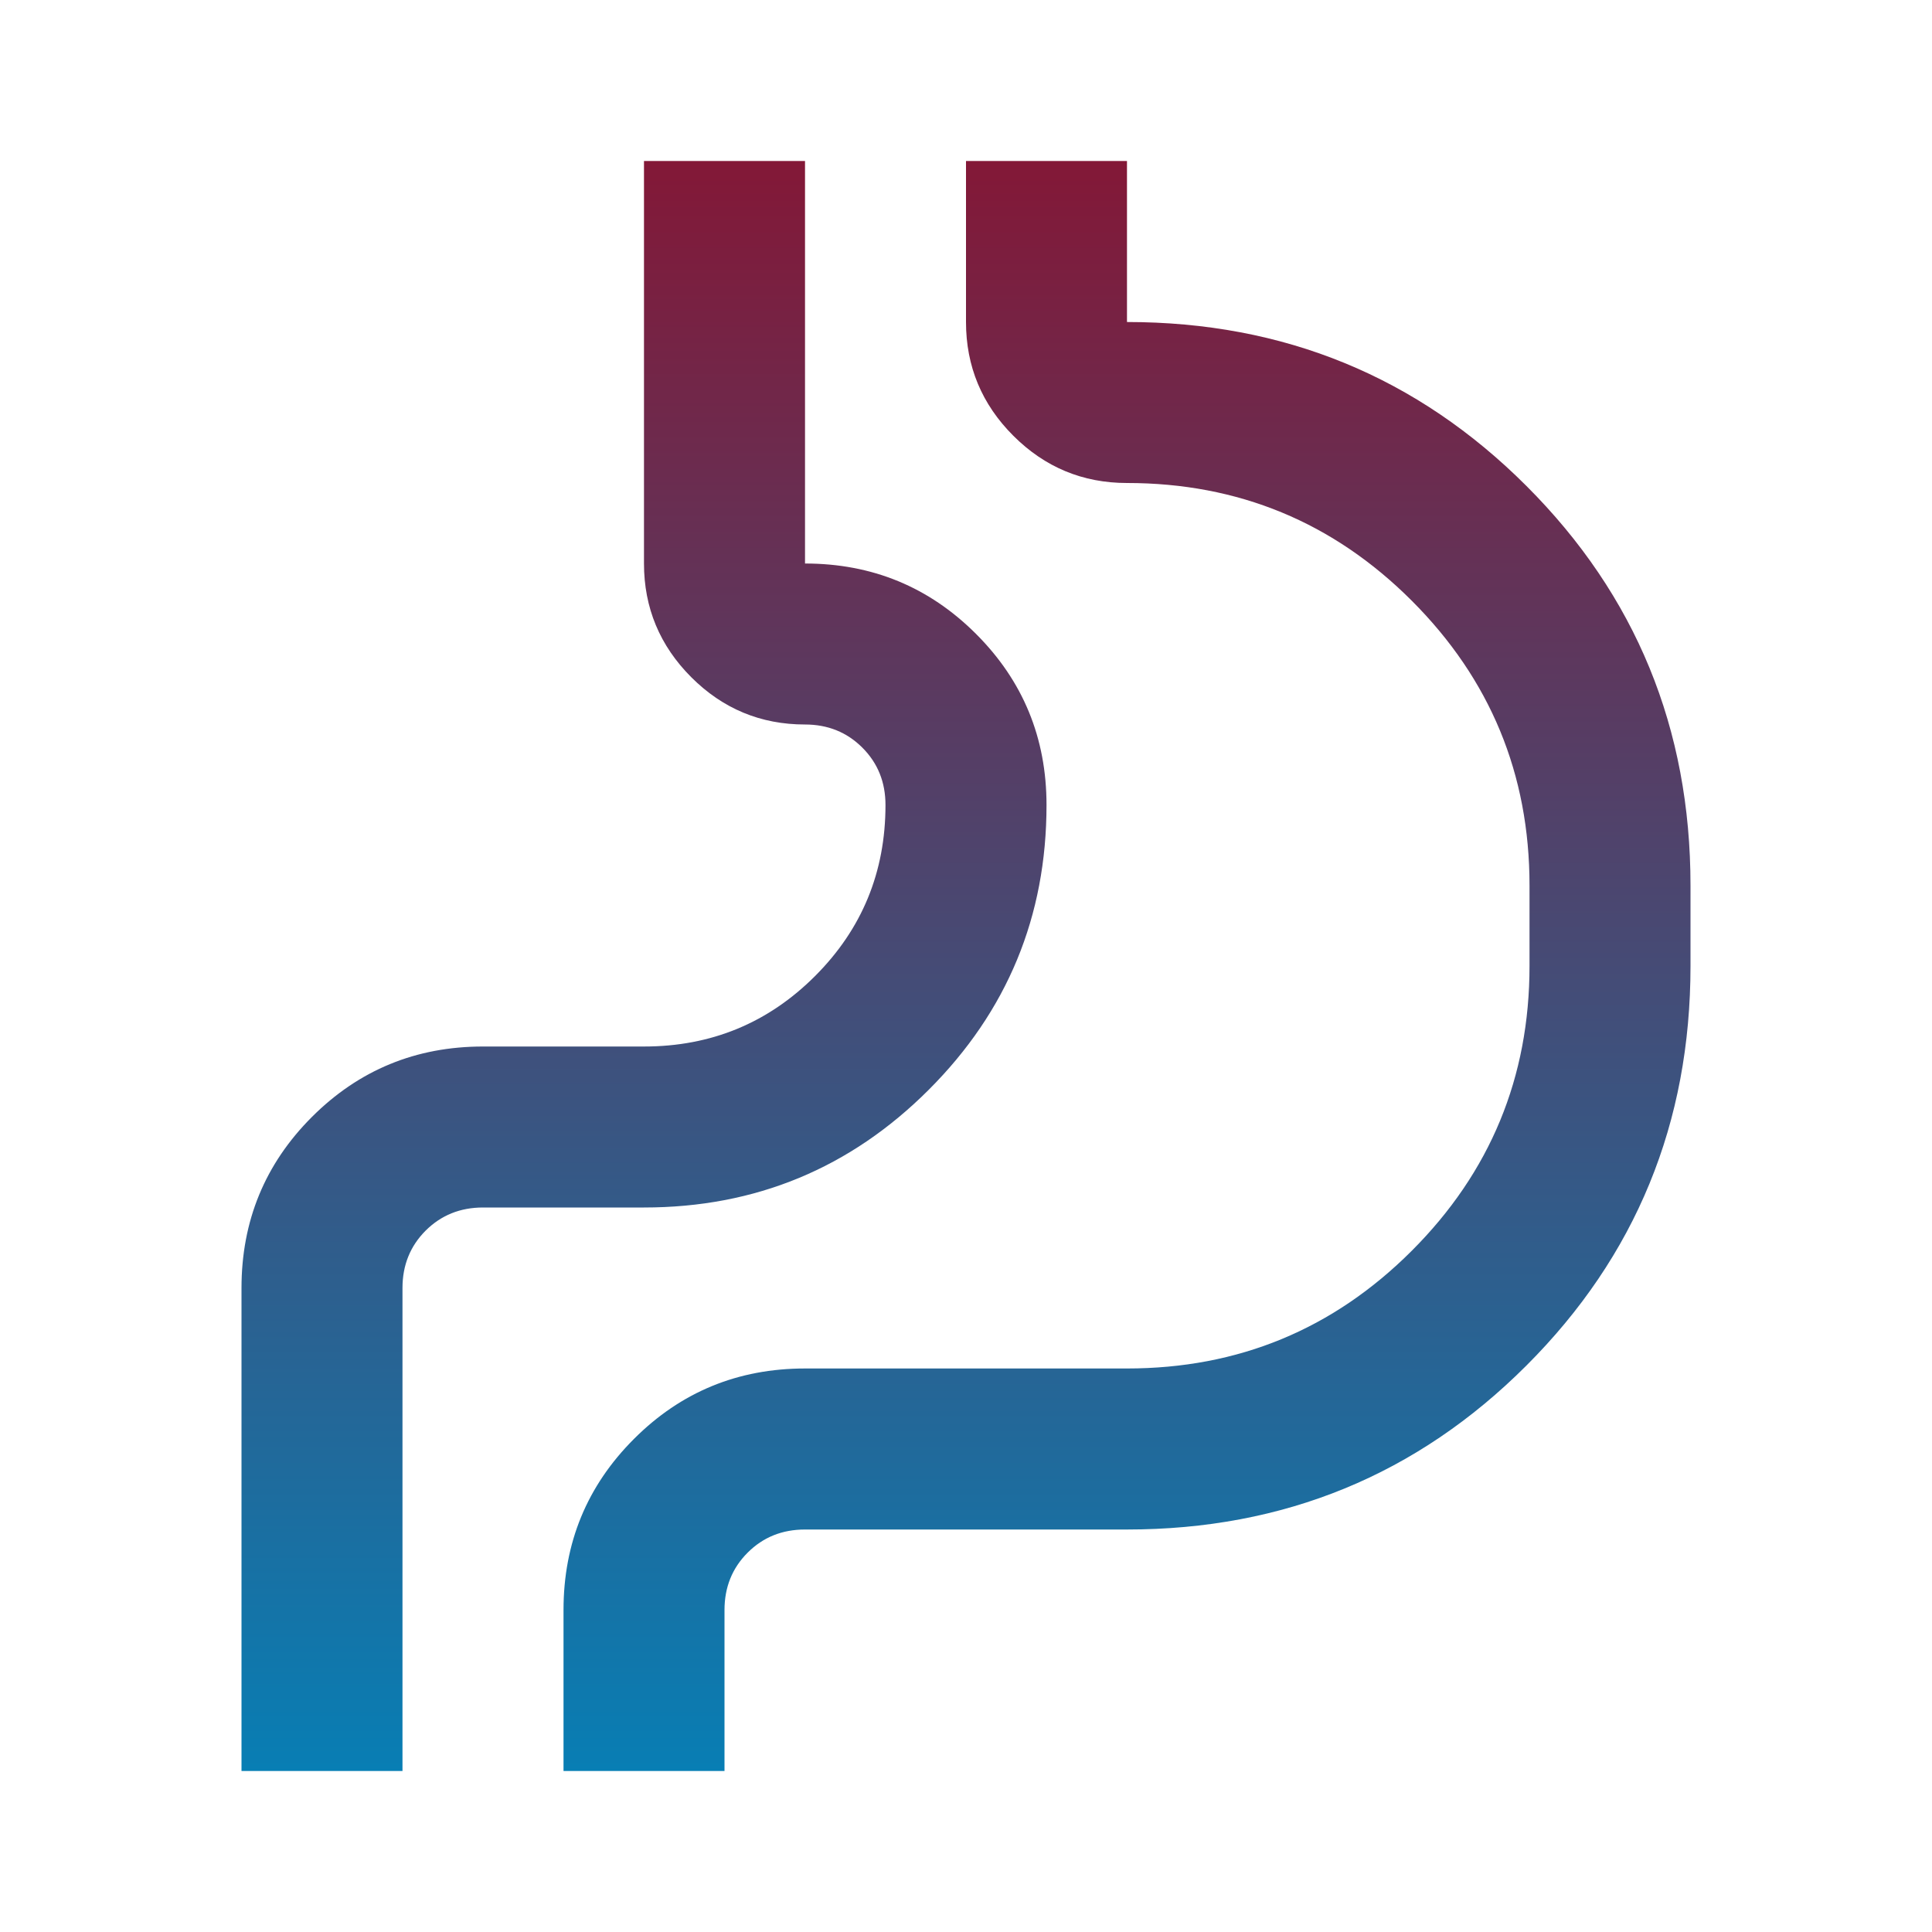<svg width="40" height="40" viewBox="0 0 40 40" fill="none" xmlns="http://www.w3.org/2000/svg">
<path d="M5 36.667V26.667C5 25.278 5.486 24.097 6.458 23.125C7.431 22.153 8.611 21.667 10 21.667H13.333C14.722 21.667 15.903 21.18 16.875 20.208C17.847 19.236 18.333 18.055 18.333 16.667C18.333 16.194 18.174 15.799 17.854 15.479C17.535 15.16 17.139 15 16.667 15C15.75 15 14.965 14.674 14.312 14.021C13.66 13.368 13.333 12.583 13.333 11.667V3.333H16.667V11.667C18.056 11.667 19.236 12.153 20.208 13.125C21.181 14.097 21.667 15.278 21.667 16.667C21.667 18.972 20.854 20.937 19.229 22.562C17.604 24.187 15.639 25 13.333 25H10C9.528 25 9.132 25.16 8.812 25.479C8.493 25.799 8.333 26.194 8.333 26.667V36.667H5ZM15 36.667H11.667V33.333C11.667 31.944 12.153 30.764 13.125 29.792C14.097 28.819 15.278 28.333 16.667 28.333H23.333C25.639 28.333 27.604 27.521 29.229 25.896C30.854 24.271 31.667 22.305 31.667 20V18.333C31.667 16.028 30.854 14.062 29.229 12.437C27.604 10.812 25.639 10 23.333 10C22.417 10 21.632 9.674 20.979 9.021C20.326 8.368 20 7.583 20 6.667V3.333H23.333V6.667C26.583 6.667 29.34 7.799 31.604 10.062C33.868 12.326 35 15.083 35 18.333V20C35 23.25 33.868 26.007 31.604 28.271C29.34 30.535 26.583 31.667 23.333 31.667H16.667C16.194 31.667 15.799 31.826 15.479 32.146C15.16 32.465 15 32.861 15 33.333V36.667Z" fill="url(#paint0_linear_6345_29401)"/>
<defs>
<linearGradient id="paint0_linear_6345_29401" x1="20" y1="3.333" x2="20" y2="36.667" gradientUnits="userSpaceOnUse">
<stop stop-color="#831837"/>
<stop offset="1" stop-color="#087EB4"/>
</linearGradient>
</defs>
</svg>
